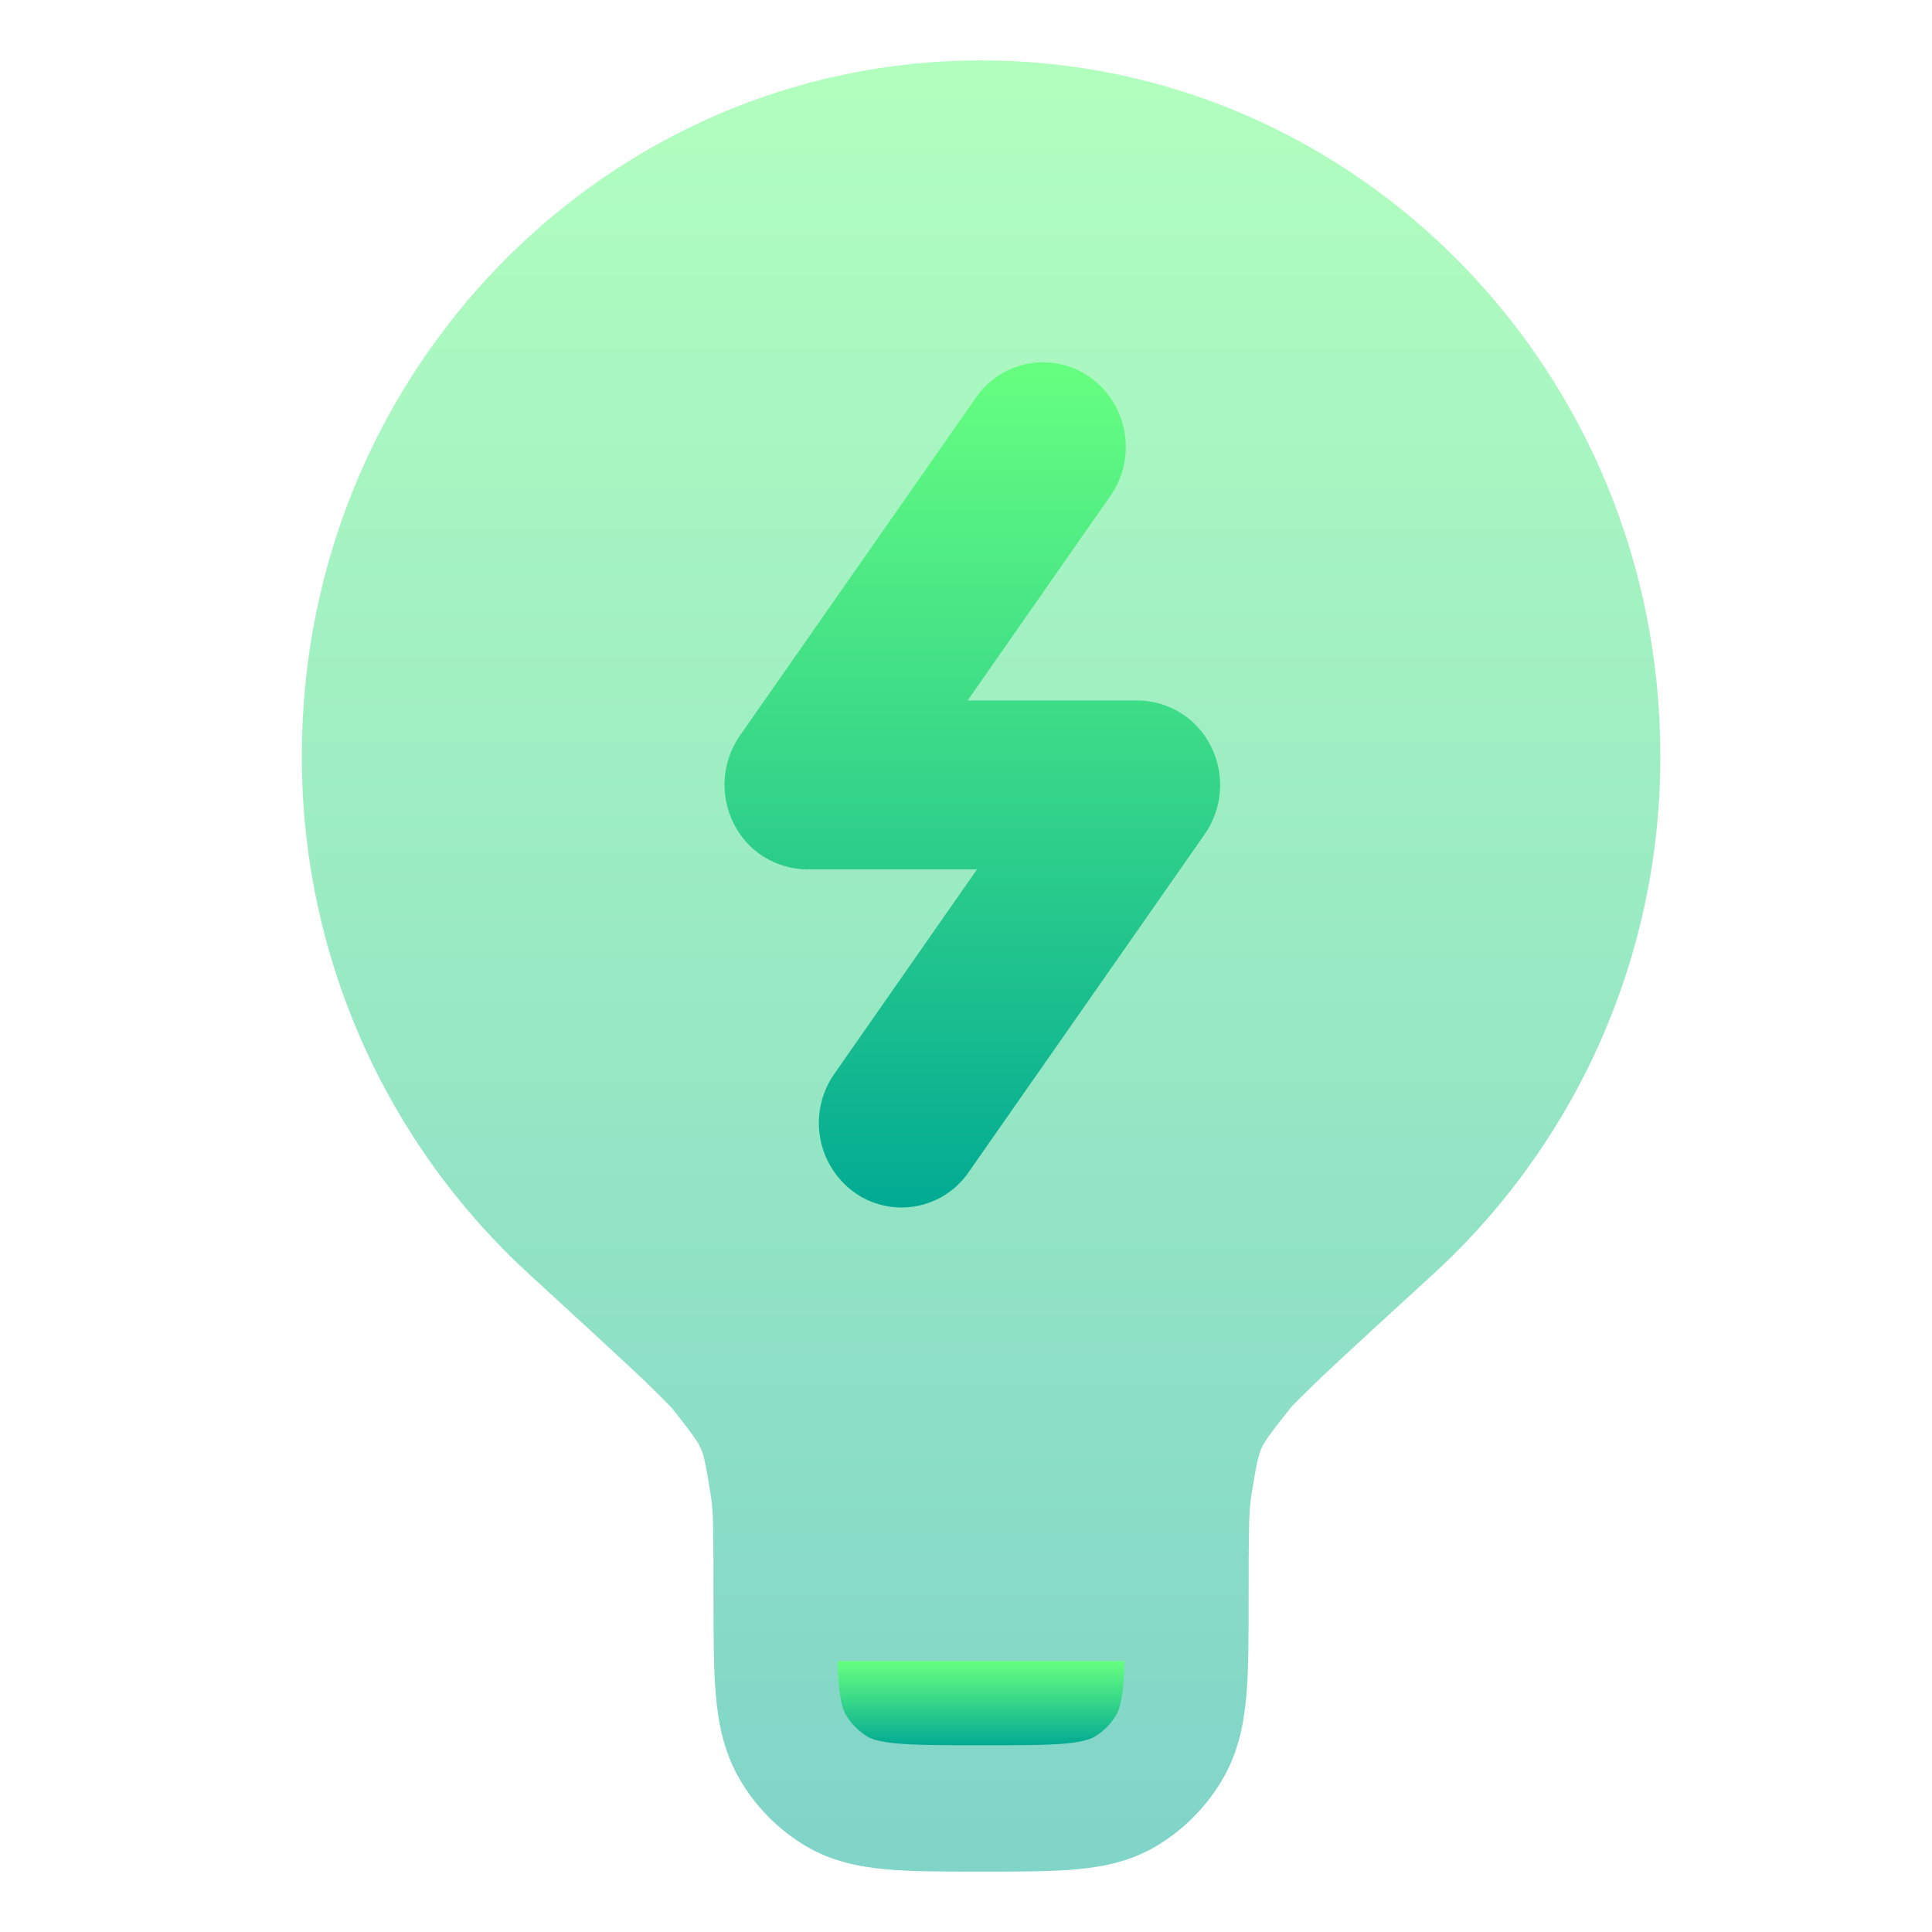 <svg width="32" height="32" viewBox="0 0 32 32" fill="none" xmlns="http://www.w3.org/2000/svg">
<path opacity="0.5" d="M5 12.511C5 6.154 10.037 1 16.25 1C22.463 1 27.5 6.154 27.5 12.511C27.506 14.123 27.175 15.719 26.53 17.196C25.884 18.673 24.938 20 23.752 21.091C22.987 21.791 22.418 22.312 22.016 22.69C21.812 22.881 21.612 23.076 21.416 23.275L21.379 23.316L21.367 23.331C21.011 23.777 20.935 23.893 20.89 23.998C20.845 24.103 20.81 24.238 20.72 24.808C20.686 25.033 20.681 25.417 20.681 26.465V26.511C20.681 27.124 20.681 27.654 20.644 28.087C20.603 28.546 20.513 29.002 20.272 29.43C20.004 29.905 19.616 30.302 19.147 30.58C18.73 30.828 18.284 30.919 17.836 30.961C17.411 31 16.894 31 16.294 31H16.207C15.607 31 15.089 31 14.665 30.961C14.215 30.919 13.771 30.826 13.352 30.58C12.883 30.302 12.495 29.905 12.229 29.43C11.989 29.002 11.899 28.547 11.857 28.087C11.818 27.652 11.818 27.124 11.818 26.511V26.465C11.818 25.417 11.815 25.033 11.779 24.808C11.689 24.238 11.657 24.103 11.611 23.998C11.566 23.893 11.489 23.777 11.134 23.329L11.122 23.314C10.913 23.101 10.701 22.893 10.484 22.689C10.082 22.314 9.514 21.791 8.749 21.09C7.562 19.998 6.616 18.672 5.971 17.195C5.325 15.718 4.995 14.123 5 12.511Z" fill="url(#paint0_linear_70_94)"/>
<path d="M18.628 27.512H13.873C13.877 27.658 13.883 27.784 13.894 27.899C13.921 28.215 13.969 28.327 14 28.384C14.089 28.543 14.219 28.675 14.375 28.768C14.431 28.799 14.542 28.849 14.849 28.876C15.17 28.906 15.593 28.907 16.25 28.907C16.906 28.907 17.33 28.907 17.651 28.878C17.957 28.848 18.07 28.799 18.125 28.768C18.282 28.675 18.411 28.543 18.5 28.384C18.53 28.327 18.578 28.213 18.605 27.899C18.616 27.785 18.623 27.658 18.628 27.512Z" fill="url(#paint1_linear_70_94)"/>
<path d="M18.391 8.214C18.831 7.586 18.688 6.711 18.072 6.262V6.26C17.926 6.153 17.761 6.077 17.585 6.036C17.409 5.994 17.227 5.989 17.049 6.019C16.871 6.05 16.701 6.116 16.549 6.213C16.396 6.311 16.266 6.438 16.164 6.587L12.254 12.186C12.108 12.397 12.021 12.643 12.004 12.899C11.986 13.154 12.037 13.41 12.152 13.639C12.264 13.866 12.437 14.058 12.652 14.192C12.867 14.326 13.115 14.398 13.368 14.4H16.182L13.818 17.788C13.606 18.091 13.522 18.464 13.581 18.829C13.641 19.193 13.84 19.52 14.137 19.74C14.282 19.847 14.448 19.923 14.624 19.964C14.8 20.006 14.982 20.011 15.16 19.981C15.338 19.95 15.508 19.884 15.66 19.787C15.812 19.689 15.943 19.562 16.045 19.413L19.955 13.816C20.101 13.605 20.188 13.358 20.206 13.102C20.224 12.846 20.172 12.59 20.057 12.361C19.945 12.134 19.771 11.943 19.556 11.809C19.342 11.675 19.094 11.603 18.841 11.602H16.027L18.391 8.214Z" fill="url(#paint2_linear_70_94)"/>
<defs>
<linearGradient id="paint0_linear_70_94" x1="16.25" y1="31" x2="16.25" y2="1" gradientUnits="userSpaceOnUse">
<stop stop-color="#02AA93"/>
<stop offset="1" stop-color="#67FF80"/>
</linearGradient>
<linearGradient id="paint1_linear_70_94" x1="16.25" y1="28.907" x2="16.25" y2="27.512" gradientUnits="userSpaceOnUse">
<stop stop-color="#02AA93"/>
<stop offset="1" stop-color="#67FF80"/>
</linearGradient>
<linearGradient id="paint2_linear_70_94" x1="16.105" y1="20" x2="16.105" y2="6" gradientUnits="userSpaceOnUse">
<stop stop-color="#02AA93"/>
<stop offset="1" stop-color="#67FF80"/>
</linearGradient>
</defs>
</svg>
